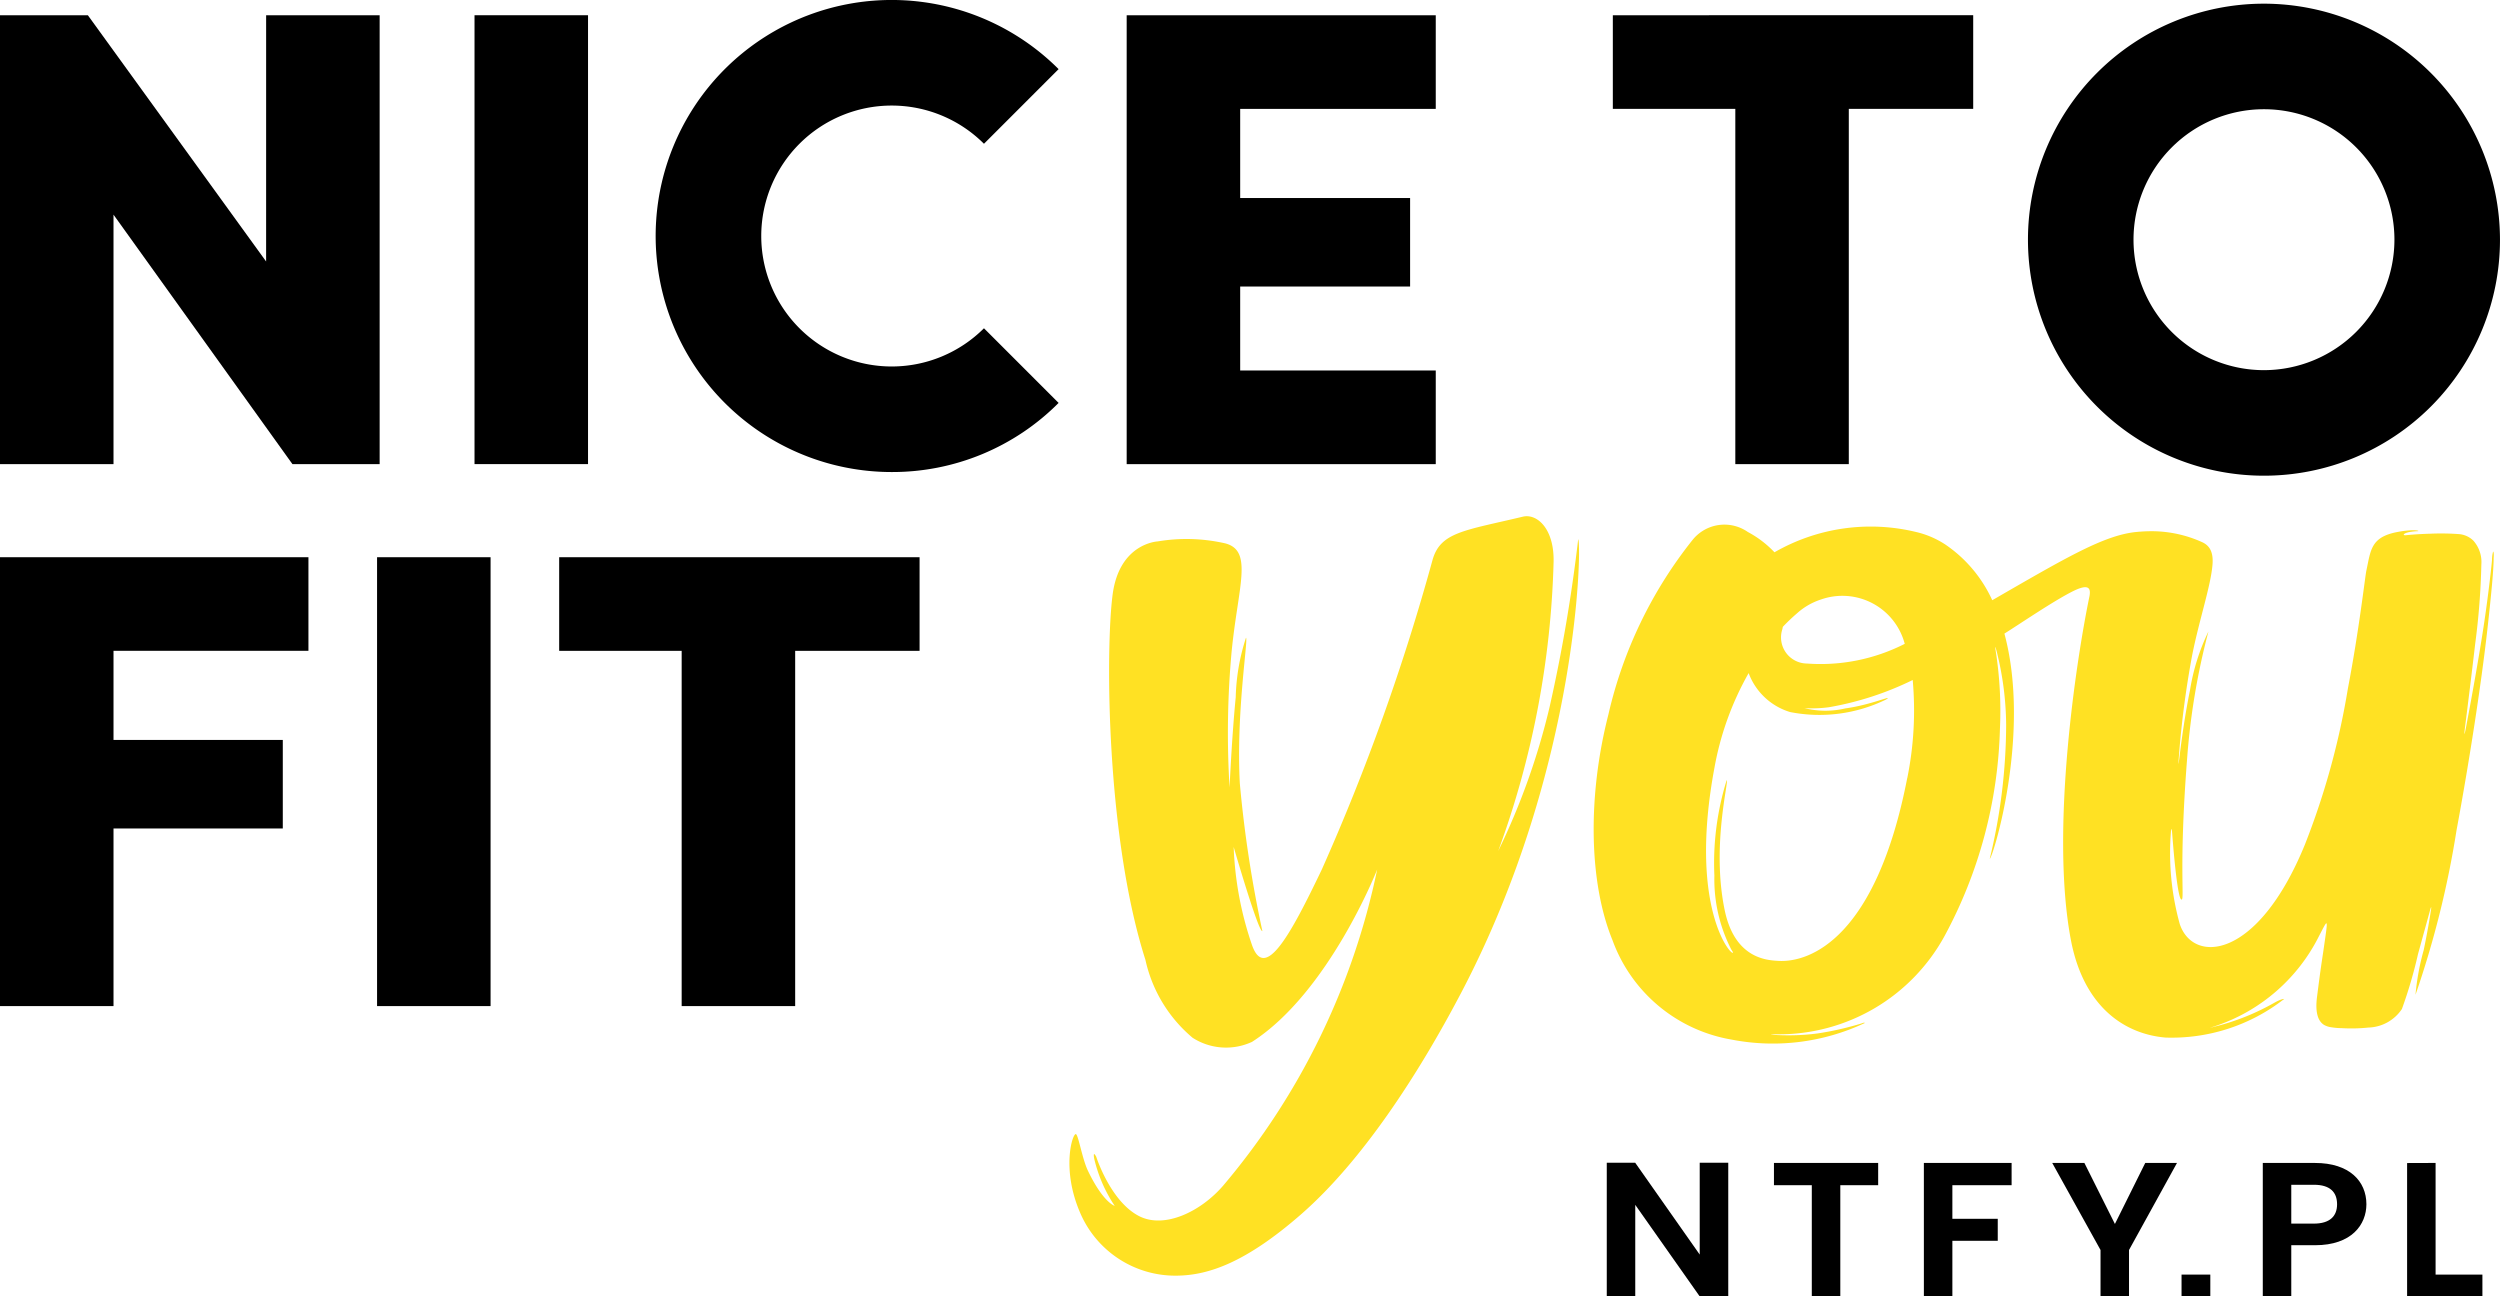 <svg xmlns="http://www.w3.org/2000/svg" width="125.058" height="64.855" viewBox="0 0 125.058 64.855"><defs><style>.a{fill:#ffe123;fill-rule:evenodd;}</style></defs><g transform="translate(-511.816 -458.5)"><g transform="translate(511.816 458.5)"><path d="M542.836,226.422a11.806,11.806,0,1,0,11.806,11.806A11.82,11.82,0,0,0,542.836,226.422Zm0,18.332a6.526,6.526,0,1,1,6.526-6.526A6.533,6.533,0,0,1,542.836,244.754Z" transform="translate(-429.585 -226.238)"></path><path d="M350.119,249.518a11.807,11.807,0,1,1,8.349-20.155l-3.734,3.734a6.526,6.526,0,1,0,0,9.229l3.734,3.734A11.73,11.73,0,0,1,350.119,249.518Z" transform="translate(-305.513 -225.905)"></path><path d="M246.23,326.614h5.678v-8.885h8.468V313.3h-8.468v-4.459h9.751V304.16H246.23Z" transform="translate(-246.23 -276.286)"></path><rect width="5.678" height="22.454" transform="translate(18.862 27.874)"></rect><path d="M324.759,308.843h6.127v17.771h5.678V308.843h6.223V304.16H324.759Z" transform="translate(-296.787 -276.286)"></path><path d="M478.859,250.5h5.677V232.727h6.223v-4.683H472.732v4.683h6.127Z" transform="translate(-392.053 -227.282)"></path><path d="M259.542,240.362l-8.917-12.318H246.23V250.5h5.678V238.02l8.95,12.478h4.363V228.044h-5.678Z" transform="translate(-246.23 -227.282)"></path><rect width="5.678" height="22.454" transform="translate(23.737 0.762)"></rect><path d="M419.918,245.815h-9.783v-4.2h8.5v-4.427h-8.5v-4.459h9.783v-4.683H404.457V250.5h15.461Z" transform="translate(-348.097 -227.282)"></path><g transform="translate(80.375 58.165)"><path d="M477.955,389.2v6.69H476.53l-3.227-4.584v4.584h-1.425V389.2H473.3l3.227,4.594V389.2Z" transform="translate(-471.877 -389.201)"></path><path d="M495.359,389.227h5.213v1.115h-1.894v5.566h-1.426v-5.566h-1.893Z" transform="translate(-486.995 -389.218)"></path><path d="M516.411,389.227H520.8v1.115h-2.963v1.68h2.27v1.1h-2.27v2.79h-1.425Z" transform="translate(-500.548 -389.218)"></path><path d="M534.438,389.227h1.609l1.527,3.053,1.517-3.053h1.588l-2.4,4.355v2.326h-1.425v-2.326Z" transform="translate(-512.154 -389.218)"></path><path d="M566.624,393.343h-1.191v2.565h-1.425v-6.68h2.617c1.71,0,2.566.909,2.566,2.067C569.189,392.309,568.456,393.343,566.624,393.343Zm-.061-1.081c.8,0,1.161-.373,1.161-.967,0-.612-.357-.976-1.161-.976h-1.13v1.943Z" transform="translate(-531.191 -389.218)"></path><path d="M585.7,389.227v5.585h2.342v1.1h-3.767v-6.68Z" transform="translate(-544.239 -389.218)"></path><rect width="1.439" height="1.095" transform="translate(28.753 5.594)"></rect></g><path class="a" d="M515.051,300.95a1.676,1.676,0,0,0-.056.432c-.031.355-.086.829-.163,1.451-.069.558-.156,1.211-.264,1.918-.275,1.786-.646,3.8-.858,4.917-.1.54-.124.535-.055-.01.121-.954.32-2.545.5-4.094a35.979,35.979,0,0,0,.308-3.961,1.613,1.613,0,0,0-.4-1.2,1.156,1.156,0,0,0-.733-.328,12.3,12.3,0,0,0-1.4-.02c-.749.02-1.265.079-1.265.079s-.071,0-.083-.024.052-.091.284-.137a2.76,2.76,0,0,1,.406-.043c.155-.007-.152-.125-1.022.043-1.323.256-1.319.908-1.539,1.93-.066.3-.353,2.921-.923,5.891a37.984,37.984,0,0,1-2.155,7.821c-2.373,5.8-5.6,5.96-6.258,3.961a13.28,13.28,0,0,1-.445-4.544c.017-.273.046-.264.066,0,.077,1.009.284,3.416.481,3.323.137-.064-.144-1.734.266-7.028a34.8,34.8,0,0,1,1.068-6.379,10.535,10.535,0,0,0-.924,2.945c-.244,1.194-.415,2.437-.514,3.251-.068.557-.083.564-.036,0a47.053,47.053,0,0,1,.653-4.973c.346-1.764.946-3.516,1.026-4.589.047-.633-.164-.939-.513-1.1a6.129,6.129,0,0,0-2.511-.551c-.356,0-.568.021-.568.021a1.437,1.437,0,0,0-.147.011c-1.629.132-3.526,1.254-7.28,3.42a6.751,6.751,0,0,0-2.338-2.78,4.549,4.549,0,0,0-1.477-.634,9.647,9.647,0,0,0-7.079,1.016,5.2,5.2,0,0,0-1.334-1.016,2.044,2.044,0,0,0-2.77.406,21.82,21.82,0,0,0-4.206,8.734c-1.047,4.1-.972,8.4.205,11.274a7.716,7.716,0,0,0,5.95,4.977,10.8,10.8,0,0,0,6.668-.825c-.008-.056-.107.011-.3.061a15.236,15.236,0,0,1-2.061.459,11.208,11.208,0,0,1-2,.08c-.446-.027-.423-.043,0-.037a9.449,9.449,0,0,0,8.356-4.918,23.039,23.039,0,0,0,2.77-10.36,19.438,19.438,0,0,0-.2-3.826c-.058-.353-.042-.358.043-.027a15.434,15.434,0,0,1,.468,3.651,28.653,28.653,0,0,1-.821,6.7c.142-.01,2.087-6.234.734-11.265.743-.463,2.49-1.658,3.453-2.132.835-.41.858-.071.805.248-.638,3.061-1.982,11.688-.931,17.216.612,3.218,2.561,4.682,4.719,4.875a9.157,9.157,0,0,0,5.95-1.93s-.117-.026-.513.2a11.743,11.743,0,0,1-2.84,1.151c-.451.115-.473.128-.026-.018a8.983,8.983,0,0,0,5.123-4.485c.478-.909.467-1,.206.813-.1.665-.142.934-.308,2.234-.09.706.013,1.187.348,1.4a1.012,1.012,0,0,0,.371.121,3.271,3.271,0,0,0,.511.043,8.247,8.247,0,0,0,1.337-.029,2.085,2.085,0,0,0,1.679-.928,22.888,22.888,0,0,0,.806-2.749l.6-2.184c.06-.218.078-.216.042.021-.061.4-.177,1.1-.358,1.967a12.185,12.185,0,0,0-.41,2.234,47.946,47.946,0,0,0,2.052-8.227c.64-3.451,1.23-7.267,1.543-10.044.2-1.784.315-3.024.315-3.587C515.093,301.1,515.085,300.958,515.051,300.95ZM479.5,304.823q.009-.055.021-.109a9.571,9.571,0,0,1,.71-.676,3.324,3.324,0,0,1,1.2-.692,3.225,3.225,0,0,1,4.188,2.219,9.27,9.27,0,0,1-4.892.985A1.308,1.308,0,0,1,479.5,304.823Zm6.243,7.46c-1.547,7.965-4.839,9.242-6.463,9.141-.555-.035-2.163-.109-2.668-2.539-.669-3.226.231-6.5.1-6.5a13.971,13.971,0,0,0-.615,4.773,7.691,7.691,0,0,0,.837,3.681c.055.1.11.155.087.178-.117.12-2.212-2.32-.923-9.242a14.927,14.927,0,0,1,1.713-4.747,3.2,3.2,0,0,0,2.073,1.949,7.6,7.6,0,0,0,4.791-.621c.45-.285-.706.259-2.027.439a4.318,4.318,0,0,1-2.045-.014,6.382,6.382,0,0,0,1.231-.046,15.471,15.471,0,0,0,4.184-1.361A17.066,17.066,0,0,1,485.746,312.283Z" transform="translate(-390.338 -273.358)"></path><path class="a" d="M420.433,307.965a34.789,34.789,0,0,1-2.565,7.181,45.385,45.385,0,0,0,2.77-14.465c.034-1.661-.832-2.426-1.539-2.257-2.93.7-4.114.768-4.514,2.154a108.74,108.74,0,0,1-5.54,15.491c-1.567,3.277-2.842,5.607-3.488,3.8a16.968,16.968,0,0,1-.923-4.924s1.255,4.324,1.436,4.206a60.819,60.819,0,0,1-1.128-7.387c-.192-3.516.435-7.26.308-7.284a10.374,10.374,0,0,0-.513,2.975c-.2,2.053-.308,4.514-.308,4.514a44.7,44.7,0,0,1,.1-6.771c.321-3.282,1.092-5.06-.308-5.437a8.7,8.7,0,0,0-3.386-.1s-1.922.082-2.257,2.668c-.359,2.768-.323,12.11,1.641,18.261a7.07,7.07,0,0,0,2.36,3.9,3.092,3.092,0,0,0,2.975.205c3.847-2.471,6.258-8.618,6.258-8.618a35.658,35.658,0,0,1-7.694,15.8c-1.144,1.33-2.953,2.175-4.206,1.539-1.443-.733-2.154-2.975-2.154-2.975s-.179-.353-.1.1a7.2,7.2,0,0,0,1.026,2.359s-.568-.153-1.334-1.744c-.3-.619-.49-1.854-.616-1.847-.178.01-.71,1.754.205,3.9a5.179,5.179,0,0,0,4.924,3.18c1.518-.034,3.373-.645,6.156-3.078,3.007-2.629,5.811-6.906,8-11.08,5.961-11.358,6.025-22.664,5.848-22.673A79.837,79.837,0,0,1,420.433,307.965Z" transform="translate(-342.922 -272.578)"></path></g></g></svg>